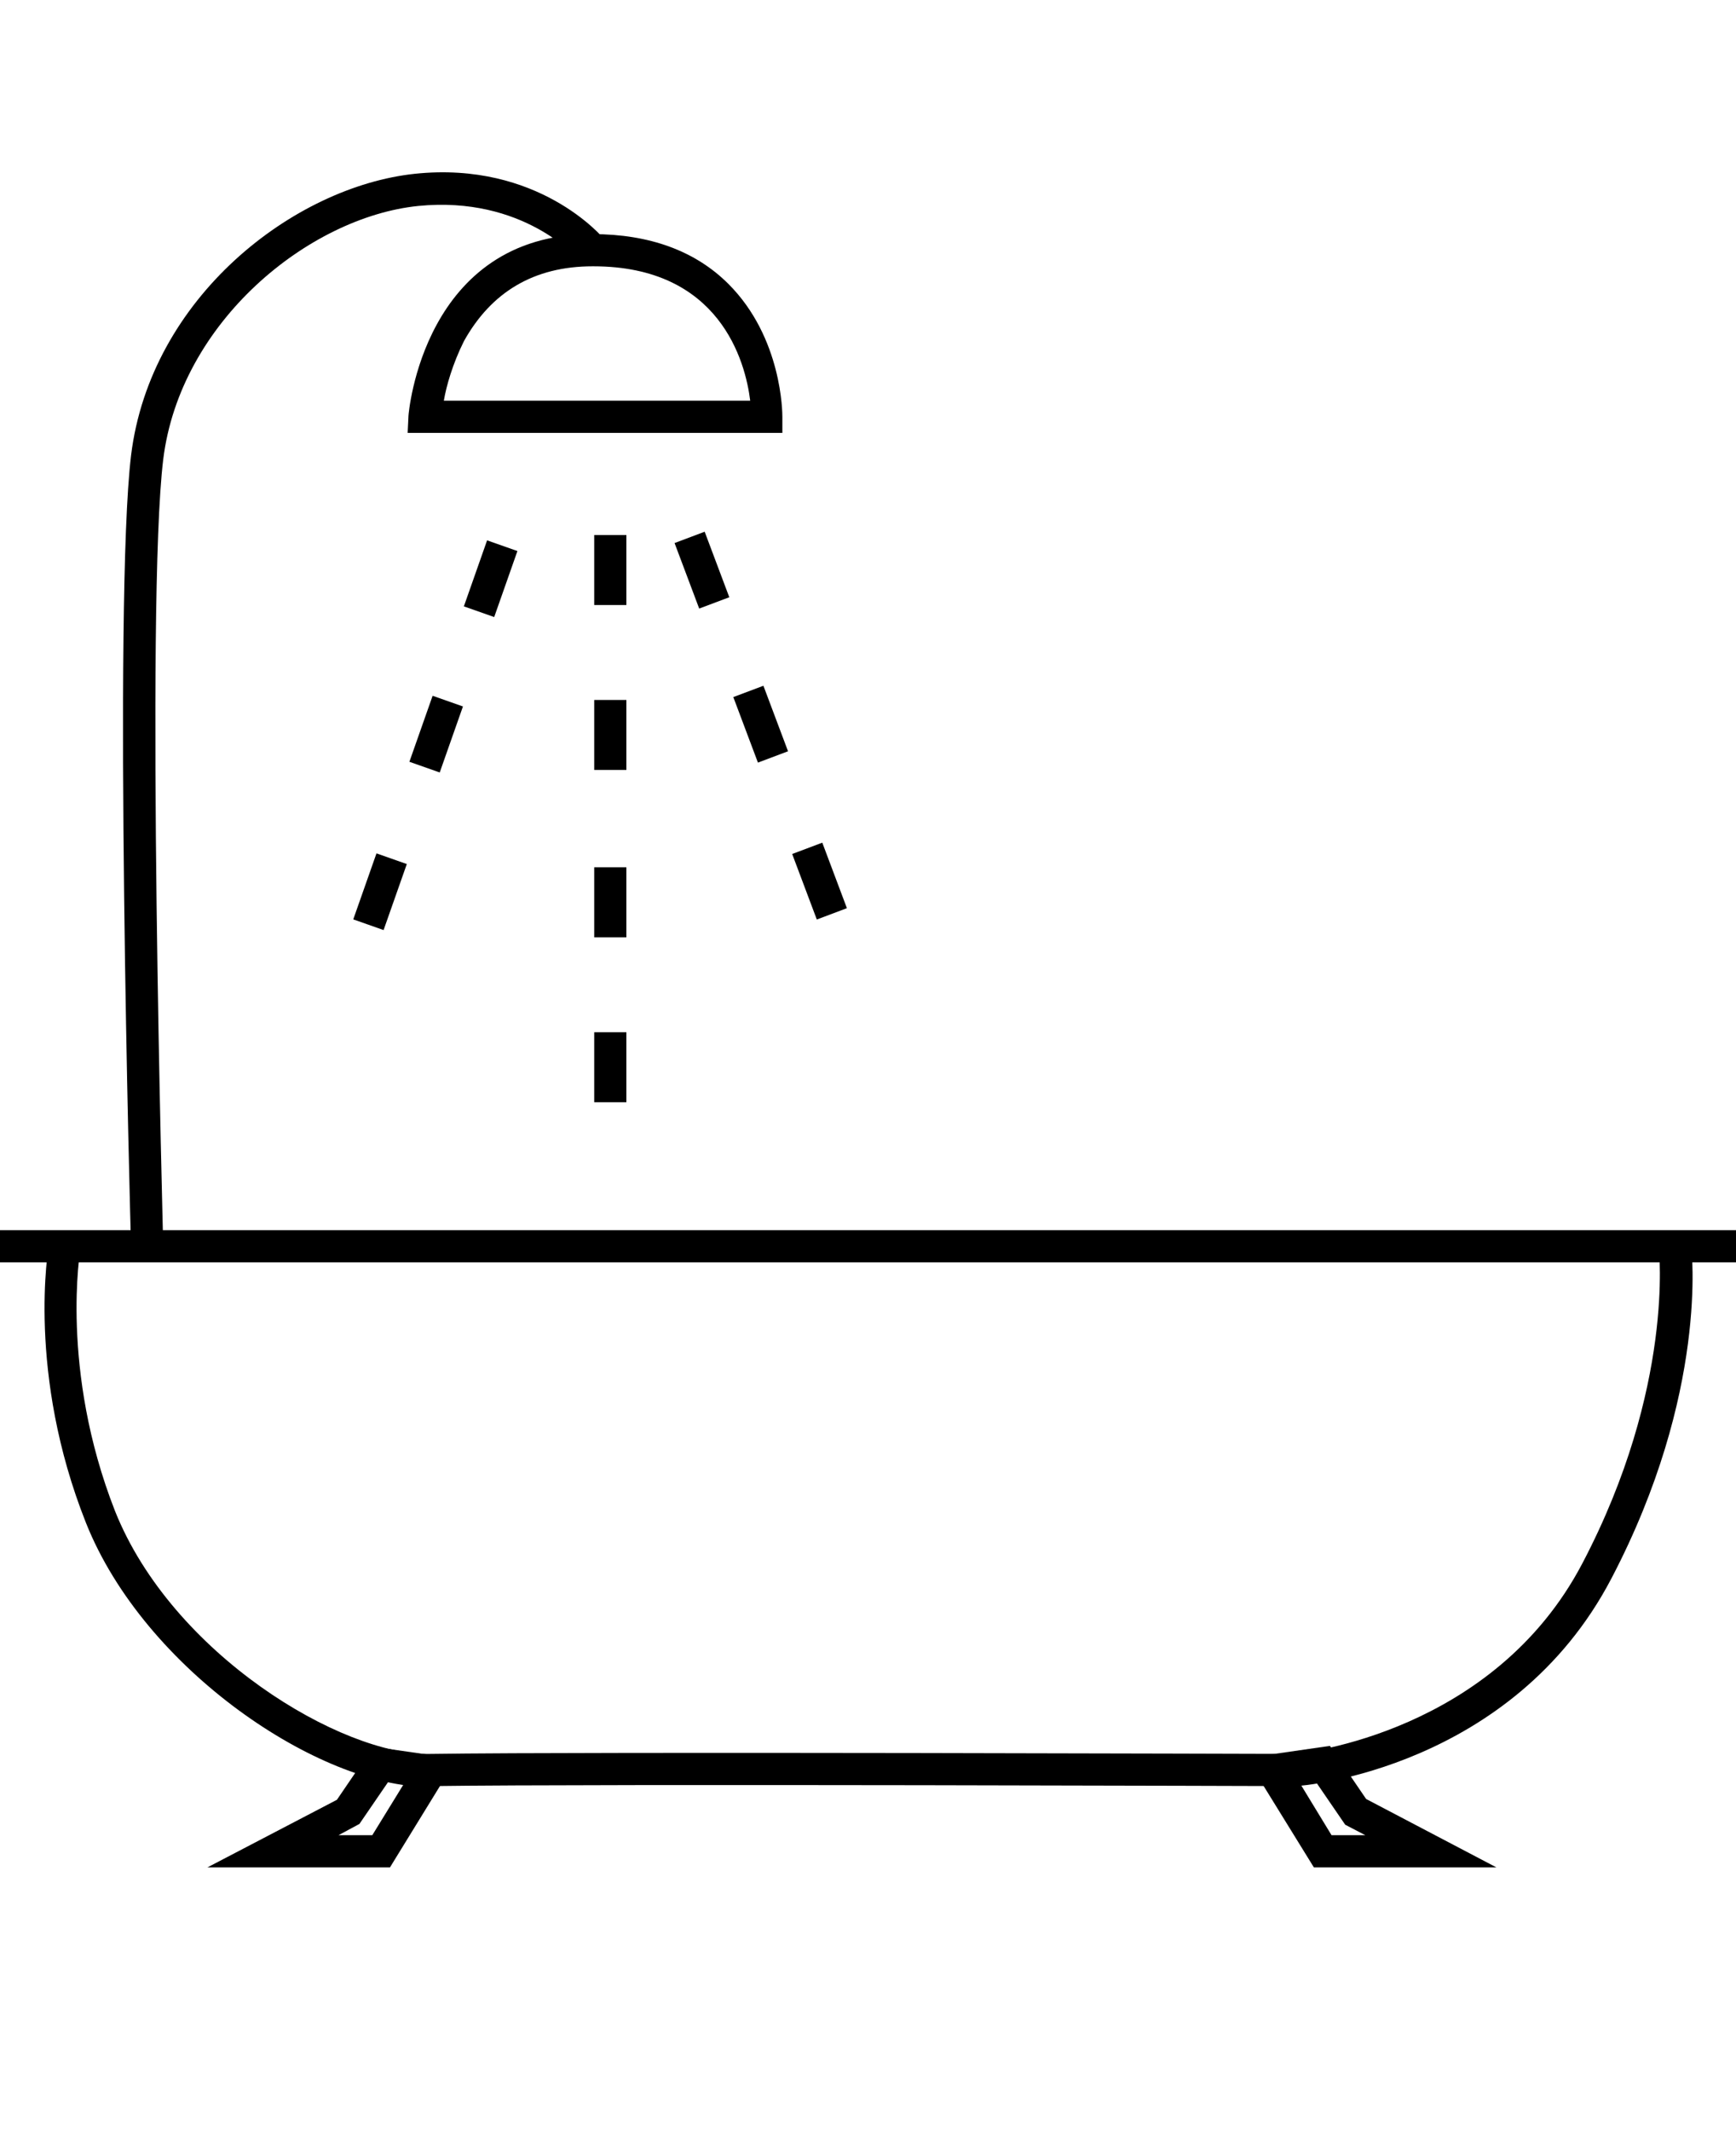 <?xml version="1.0" encoding="utf-8"?>
<!-- Generator: Adobe Illustrator 26.0.3, SVG Export Plug-In . SVG Version: 6.00 Build 0)  -->
<svg version="1.1" id="Layer_1" xmlns="http://www.w3.org/2000/svg" xmlns:xlink="http://www.w3.org/1999/xlink" x="0px" y="0px"
	 viewBox="0 0 215.9 264.9" style="enable-background:new 0 0 215.9 264.9;" xml:space="preserve">
<g>
	<g>
		<rect y="152.9" width="215.9" height="4"/>
	</g>
	<g>
		<path d="M16.3,155c-0.1-3.3-2.2-80.1,0-98.4c2.4-19.6,20.2-33.4,35.3-35c15.3-1.6,23.3,7.8,23.6,8.2l-3.1,2.6
			c-0.3-0.3-7-8.1-20.1-6.8C38.4,27,22.4,40,20.3,57.1c-2.2,18,0,97,0,97.8L16.3,155z"/>
	</g>
	<g>
		<path d="M97.4,53.8H50.7l0.1-2.1c0-0.2,1.8-22.6,22.8-22.6c0,0,0,0,0.1,0c7.1,0,12.8,2.1,16.9,6.2c6.7,6.7,6.7,16.1,6.7,16.5V53.8
			z M55.2,49.8h38.1c-0.6-4.9-3.8-16.7-19.5-16.7c0,0,0,0-0.1,0c-7.3,0-12.6,3.2-16,9.3C56.3,45.2,55.5,48,55.2,49.8z"/>
	</g>
	<g>
		<rect x="73.9" y="66.5" width="4" height="8.7"/>
	</g>
	<g>
		<rect x="73.9" y="87" width="4" height="8.7"/>
	</g>
	<g>
		<rect x="73.9" y="107.8" width="4" height="8.7"/>
	</g>
	<g>
		<rect x="73.9" y="128.3" width="4" height="8.7"/>
	</g>
	<g>
		<rect x="85.3" y="66.5" transform="matrix(0.936 -0.352 0.352 0.936 -19.355 35.278)" width="4" height="8.7"/>
	</g>
	<g>
		<rect x="92.6" y="85.7" transform="matrix(0.936 -0.352 0.352 0.936 -25.641 39.022)" width="4" height="8.7"/>
	</g>
	<g>
		<rect x="99.9" y="105.2" transform="matrix(0.936 -0.352 0.352 0.936 -32.016 42.842)" width="4" height="8.7"/>
	</g>
	<g>
		<g>
			<rect x="56.7" y="69.9" transform="matrix(0.332 -0.943 0.943 0.332 -27.051 105.628)" width="8.7" height="4"/>
		</g>
		<g>
			<rect x="49.9" y="89.3" transform="matrix(0.332 -0.943 0.943 0.332 -49.862 112.092)" width="8.7" height="4"/>
		</g>
		<g>
			<rect x="43" y="108.8" transform="matrix(0.332 -0.943 0.943 0.332 -72.941 118.699)" width="8.7" height="4"/>
		</g>
	</g>
	<g>
		<path d="M53.3,222.1c-13.5,0-35.3-14.5-42.6-32.8c-7.4-18.6-4.7-34.1-4.6-34.8l3.9,0.7c0,0.1-2.6,15,4.3,32.6
			c7.1,17.8,28.2,30.4,39.1,30.2c20.9-0.3,104.1,0,107.4,0c1.4-0.1,25-2.7,36-23.7c11.5-21.9,9.5-39.1,9.5-39.2l4-0.5
			c0.1,0.7,2.2,18.5-9.9,41.6c-12.3,23.5-38.2,25.8-39.3,25.8l-0.2,0c-0.9,0-86.3-0.3-107.4,0C53.5,222.1,53.4,222.1,53.3,222.1z"/>
	</g>
	<g>
		<path d="M48.5,232.1H25.8l16.1-8.4l4.5-6.6l10.4,1.5L48.5,232.1z M42.1,228.1h4.2l4-6.5l-1.9-0.3l-3.7,5.4L42.1,228.1z"/>
	</g>
	<g>
		<path d="M186.1,232.1h-22.7l-8.4-13.6l10.4-1.5l4.5,6.6L186.1,232.1z M165.6,228.1h4.2l-2.5-1.3l-3.7-5.4l-1.9,0.3L165.6,228.1z"
			/>
	</g>
</g>
</svg>

